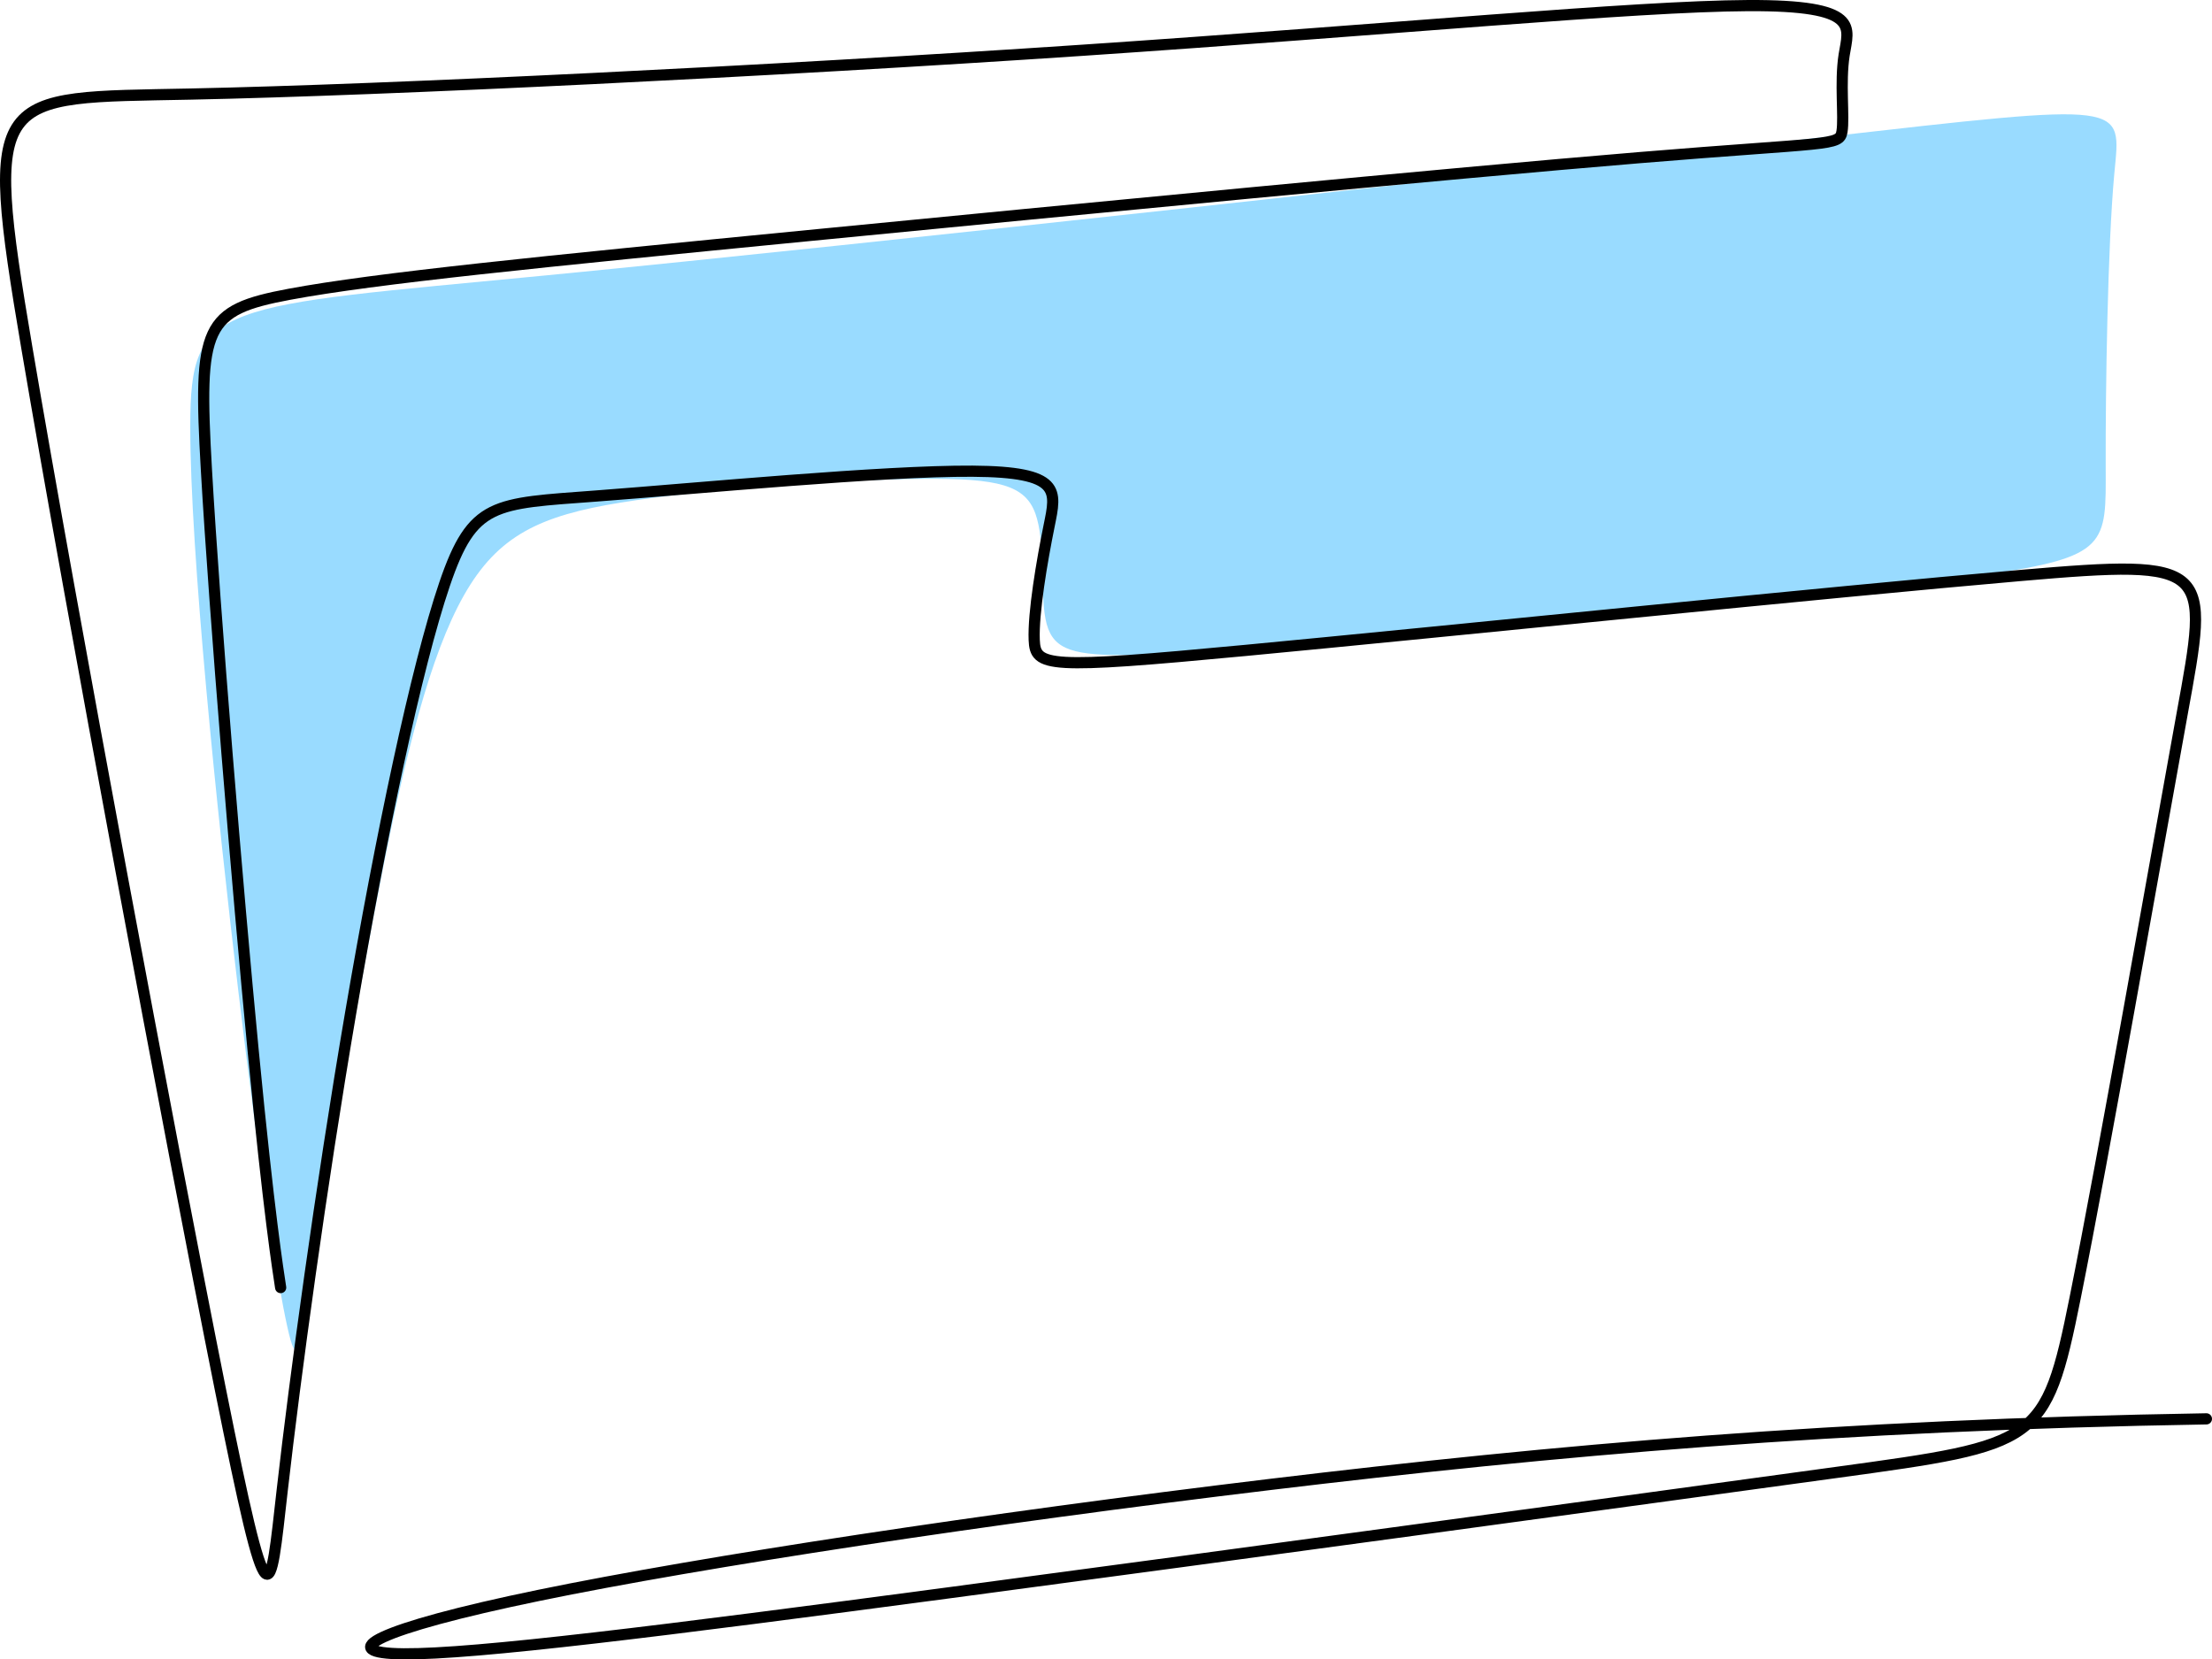 <?xml version="1.0" encoding="UTF-8"?>
<svg id="Layer_1" xmlns="http://www.w3.org/2000/svg" version="1.1" viewBox="0 0 988.6 741.64">
  <!-- Generator: Adobe Illustrator 29.8.1, SVG Export Plug-In . SVG Version: 2.1.1 Build 2)  -->
  <defs>
    <style>
      .st0 {
        fill: #99dbff;
        fill-rule: evenodd;
      }

      .st1 {
        fill: none;
        stroke: #000;
        stroke-linecap: round;
        stroke-linejoin: round;
        stroke-width: 5px;
      }
    </style>
  </defs>
  <path class="st0" d="M106.61,443.74c-9.74-81.55-21.58-196.93-21.58-253.14s11.83-53.25,159.26-67.55c147.43-14.3,430.44-45.86,569.49-61.63,139.04-15.78,134.11-15.78,131.15,16.27-2.96,32.05-3.95,96.15-3.84,130.95.11,34.8,1.31,40.29-54.38,48.29-55.69,8-168.26,18.5-244.7,25.45-76.44,6.95-116.75,10.36-140.7,10.38-23.94.02-31.52-3.36-34.03-16.05-2.51-12.69.03-34.68-4.57-47.26-4.6-12.57-16.35-15.72-50.24-15.45-33.89.27-89.94,3.97-128.1,9.54-38.15,5.57-58.41,13.02-74.16,37.74-15.74,24.73-26.97,66.73-38.77,125.45-11.8,58.72-24.18,134.17-30.9,175.96-6.73,41.79-7.8,49.92-12.17,30.12-4.37-19.8-12.02-67.52-21.76-149.08h0Z"/>
  <path class="st1" d="M125.43,575.45c-1.11-7.41-5.17-32.2-12.26-105.6-7.09-73.4-17.22-195.44-20.92-259.89-3.7-64.46-.98-71.34,37.18-78.46,38.16-7.12,111.76-14.48,231.73-26.2,119.97-11.72,286.3-27.8,371.56-34.85,85.26-7.05,89.44-5.08,90.51-11.65,1.07-6.57-.97-21.7.96-34.19,1.94-12.49,7.85-22.35-42.93-22.11-50.78.25-158.27,10.6-297.56,19.97-139.29,9.37-310.38,17.75-398.41,19.57S-7.71,39.12,12.01,155.49c19.72,116.36,64.12,353.83,86.32,464.67,22.2,110.85,22.2,95.07,27.87,45.27s17.01-133.62,30.57-213c13.56-79.38,29.34-154.33,41.91-191.31,12.57-36.98,21.94-35.99,67.8-39.44,45.86-3.45,128.2-11.34,168.13-11.09,39.94.25,37.47,8.63,34.27,24.41s-7.15,38.95-6.66,51.03c.49,12.08,5.42,13.07,94.17,4.68,88.75-8.38,261.32-26.13,346.87-33.53,85.55-7.4,84.07-4.44,71.99,61.88-12.08,66.32-34.76,195.99-47.83,261.08-13.07,65.08-16.52,65.58-106.5,77.9-89.98,12.33-266.5,36.49-396.17,53.74-129.67,17.26-212.51,27.61-244.31,27.36-31.8-.25-12.57-11.09,60.4-26.13,72.97-15.04,199.69-34.27,326.65-49.55,126.96-15.28,254.17-26.62,418.61-29.34"/>
</svg>